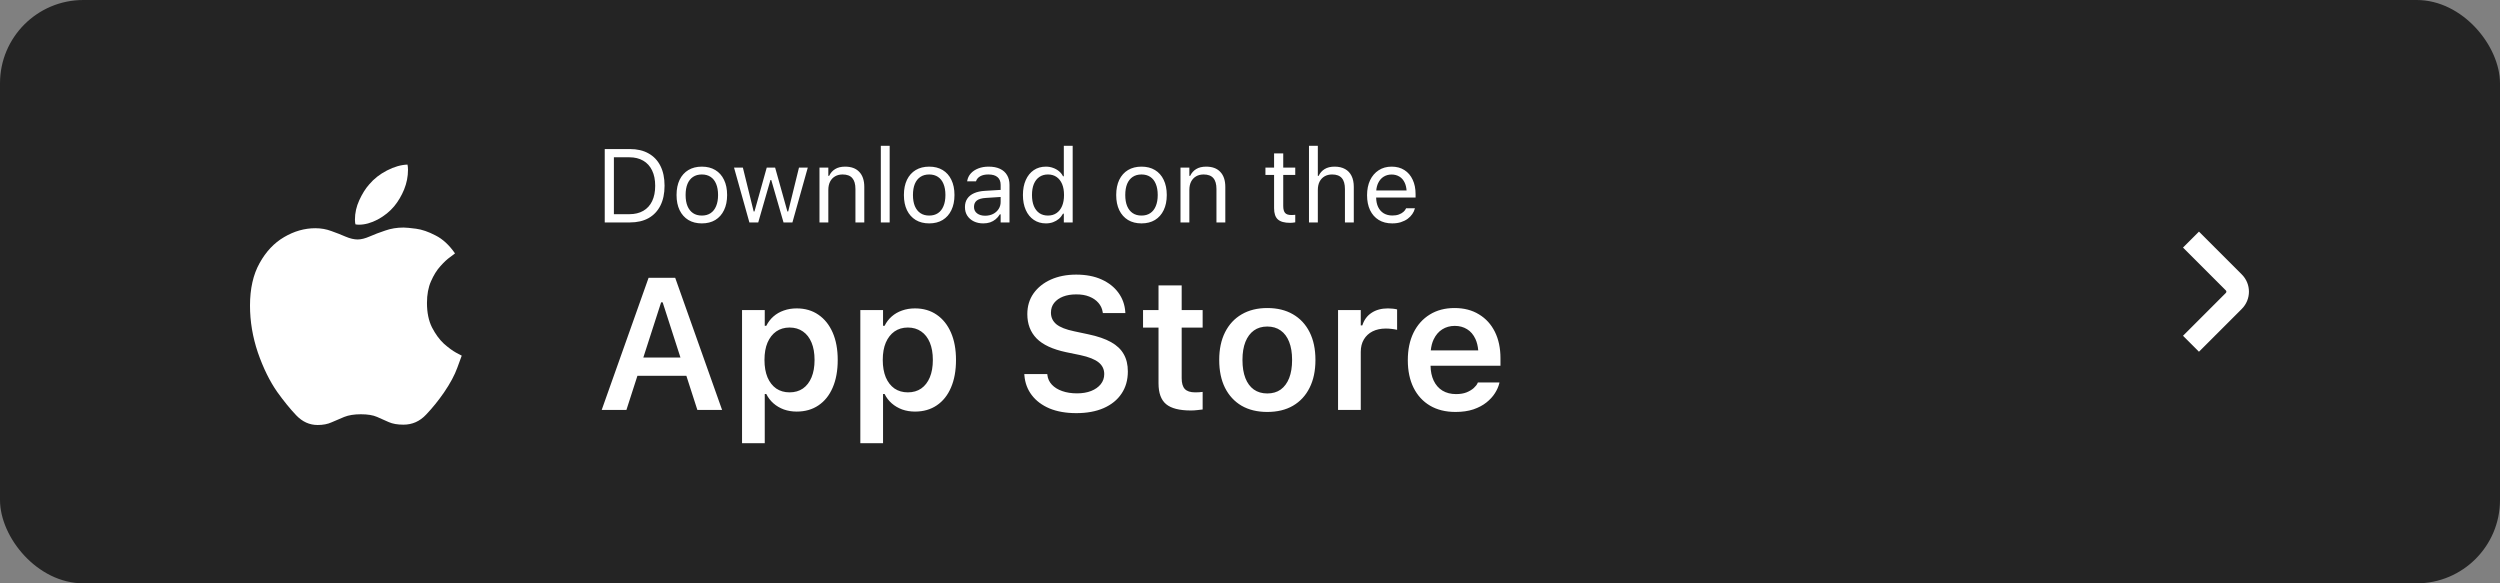 <svg width="240" height="56" viewBox="0 0 240 56" fill="none" xmlns="http://www.w3.org/2000/svg">
<rect x="0" y="0" width="240" height="56" fill="#808080" stroke="none"/>
<rect width="240" height="56" rx="8" fill="#242424"/>
<path d="M38.732 21.845C38.969 21.845 39.372 21.882 39.941 21.957C40.511 22.033 41.134 22.247 41.811 22.602C42.499 22.946 43.122 23.521 43.681 24.327C43.649 24.359 43.493 24.477 43.213 24.681C42.934 24.875 42.622 25.165 42.279 25.552C41.935 25.928 41.634 26.412 41.376 27.003C41.118 27.583 40.989 28.276 40.989 29.082C40.989 30.006 41.15 30.79 41.473 31.435C41.806 32.08 42.187 32.601 42.617 32.999C43.058 33.386 43.444 33.67 43.778 33.853C44.121 34.036 44.304 34.132 44.326 34.143C44.315 34.186 44.175 34.568 43.907 35.288C43.649 36.007 43.219 36.808 42.617 37.689C42.09 38.452 41.521 39.156 40.908 39.801C40.307 40.445 39.581 40.768 38.732 40.768C38.163 40.768 37.696 40.687 37.33 40.526C36.965 40.354 36.589 40.188 36.202 40.026C35.815 39.854 35.294 39.769 34.638 39.769C34.004 39.769 33.472 39.854 33.043 40.026C32.623 40.198 32.221 40.37 31.834 40.542C31.458 40.714 31.012 40.8 30.496 40.8C29.711 40.8 29.024 40.488 28.433 39.865C27.842 39.242 27.235 38.495 26.611 37.625C25.891 36.593 25.273 35.336 24.758 33.853C24.253 32.359 24 30.855 24 29.34C24 27.717 24.306 26.358 24.919 25.262C25.531 24.155 26.316 23.322 27.272 22.763C28.239 22.194 29.239 21.909 30.27 21.909C30.818 21.909 31.334 22 31.817 22.183C32.301 22.355 32.752 22.532 33.172 22.715C33.601 22.898 33.988 22.989 34.332 22.989C34.665 22.989 35.052 22.892 35.493 22.699C35.933 22.505 36.428 22.317 36.975 22.135C37.523 21.941 38.109 21.845 38.732 21.845ZM37.846 19.797C37.427 20.302 36.9 20.727 36.266 21.071C35.632 21.404 35.031 21.57 34.461 21.57C34.343 21.57 34.23 21.56 34.123 21.538C34.112 21.506 34.101 21.447 34.09 21.361C34.08 21.275 34.074 21.184 34.074 21.087C34.074 20.442 34.214 19.819 34.493 19.217C34.773 18.605 35.09 18.1 35.444 17.702C35.896 17.165 36.465 16.719 37.153 16.364C37.84 16.01 38.496 15.822 39.119 15.8C39.151 15.94 39.168 16.106 39.168 16.3C39.168 16.945 39.044 17.573 38.797 18.186C38.55 18.787 38.233 19.325 37.846 19.797Z" fill="white"/>
<path d="M76.483 29.606C77.286 29.606 77.981 29.809 78.566 30.213C79.158 30.617 79.615 31.189 79.938 31.927C80.26 32.665 80.421 33.538 80.421 34.546V34.563C80.421 35.583 80.26 36.465 79.938 37.209C79.621 37.947 79.167 38.516 78.575 38.914C77.989 39.312 77.292 39.512 76.483 39.512C76.044 39.512 75.634 39.444 75.253 39.31C74.872 39.169 74.538 38.973 74.251 38.721C73.964 38.469 73.735 38.17 73.565 37.824H73.416V42.544H71.236V29.765H73.416V31.276H73.565C73.741 30.925 73.97 30.626 74.251 30.38C74.538 30.128 74.869 29.938 75.244 29.809C75.619 29.674 76.032 29.606 76.483 29.606ZM87.839 29.606C88.642 29.606 89.336 29.809 89.922 30.213C90.514 30.617 90.971 31.189 91.293 31.927C91.615 32.665 91.776 33.538 91.776 34.546V34.563C91.776 35.583 91.615 36.465 91.293 37.209C90.977 37.947 90.522 38.516 89.931 38.914C89.345 39.312 88.647 39.512 87.839 39.512C87.399 39.512 86.989 39.444 86.608 39.31C86.228 39.169 85.894 38.973 85.606 38.721C85.319 38.469 85.091 38.17 84.921 37.824H84.772V42.544H82.592V29.765H84.772V31.276H84.921C85.097 30.925 85.325 30.626 85.606 30.38C85.894 30.128 86.225 29.938 86.6 29.809C86.975 29.674 87.388 29.606 87.839 29.606ZM103.316 26.363C104.254 26.363 105.065 26.519 105.751 26.829C106.437 27.14 106.976 27.564 107.368 28.104C107.761 28.643 107.98 29.255 108.027 29.94L108.036 30.055H105.874L105.856 29.949C105.804 29.615 105.666 29.322 105.443 29.07C105.227 28.818 104.937 28.619 104.573 28.473C104.21 28.326 103.785 28.256 103.299 28.262C102.83 28.262 102.414 28.332 102.051 28.473C101.693 28.613 101.409 28.815 101.198 29.079C100.993 29.337 100.891 29.648 100.891 30.011V30.02C100.891 30.465 101.063 30.834 101.409 31.127C101.761 31.414 102.332 31.64 103.123 31.804L104.485 32.094C105.376 32.281 106.1 32.53 106.656 32.841C107.213 33.151 107.62 33.538 107.878 34.001C108.142 34.458 108.273 35.009 108.273 35.653V35.662C108.273 36.482 108.071 37.191 107.667 37.789C107.269 38.387 106.697 38.85 105.953 39.178C105.215 39.5 104.339 39.661 103.325 39.661C102.341 39.661 101.485 39.512 100.759 39.213C100.038 38.908 99.47 38.483 99.054 37.938C98.638 37.394 98.4 36.758 98.342 36.031L98.333 35.908H100.539L100.548 35.996C100.589 36.353 100.732 36.664 100.979 36.928C101.225 37.191 101.556 37.397 101.972 37.543C102.388 37.69 102.862 37.763 103.396 37.763C103.905 37.763 104.356 37.687 104.749 37.534C105.142 37.376 105.449 37.159 105.672 36.884C105.895 36.602 106.006 36.28 106.006 35.917V35.908C106.006 35.451 105.827 35.079 105.47 34.792C105.112 34.499 104.523 34.265 103.703 34.089L102.341 33.808C101.046 33.532 100.103 33.093 99.511 32.489C98.919 31.88 98.623 31.104 98.623 30.16V30.151C98.623 29.395 98.822 28.733 99.221 28.165C99.625 27.597 100.179 27.154 100.882 26.838C101.591 26.521 102.402 26.363 103.316 26.363ZM121.659 29.571C122.614 29.571 123.435 29.77 124.12 30.169C124.812 30.567 125.345 31.139 125.72 31.883C126.095 32.627 126.282 33.515 126.282 34.546V34.563C126.282 35.595 126.095 36.482 125.72 37.227C125.351 37.971 124.82 38.545 124.129 38.949C123.443 39.348 122.62 39.547 121.659 39.547C120.704 39.547 119.881 39.348 119.189 38.949C118.504 38.545 117.974 37.971 117.599 37.227C117.229 36.482 117.045 35.595 117.045 34.563V34.546C117.045 33.52 117.232 32.636 117.607 31.892C117.982 31.148 118.513 30.576 119.198 30.178C119.89 29.773 120.71 29.571 121.659 29.571ZM139.633 29.571C140.541 29.571 141.323 29.773 141.979 30.178C142.642 30.576 143.151 31.136 143.509 31.856C143.866 32.577 144.045 33.421 144.045 34.388V35.108H137.332C137.342 35.657 137.44 36.132 137.629 36.532C137.828 36.954 138.109 37.276 138.473 37.499C138.842 37.722 139.278 37.833 139.782 37.833C140.175 37.833 140.512 37.777 140.793 37.666C141.074 37.549 141.303 37.411 141.479 37.253C141.66 37.089 141.783 36.931 141.848 36.778L141.874 36.717H143.948L143.931 36.805C143.854 37.115 143.714 37.432 143.509 37.754C143.31 38.07 143.037 38.366 142.691 38.642C142.352 38.911 141.936 39.131 141.443 39.301C140.951 39.465 140.38 39.547 139.729 39.547C138.78 39.547 137.963 39.345 137.277 38.94C136.598 38.536 136.073 37.965 135.704 37.227C135.335 36.482 135.15 35.601 135.15 34.581V34.572C135.15 33.565 135.332 32.688 135.695 31.944C136.064 31.194 136.586 30.611 137.26 30.195C137.934 29.779 138.725 29.571 139.633 29.571ZM113.441 29.765H115.454V31.452H113.441V36.304C113.441 36.778 113.541 37.124 113.74 37.341C113.945 37.558 114.273 37.666 114.725 37.666C114.877 37.666 115.003 37.663 115.103 37.657C115.208 37.645 115.325 37.634 115.454 37.622V39.31C115.302 39.333 115.126 39.353 114.927 39.371C114.733 39.395 114.531 39.406 114.32 39.406C113.225 39.406 112.434 39.204 111.947 38.8C111.461 38.395 111.218 37.73 111.218 36.805V31.452H109.732V29.765H111.218V27.4H113.441V29.765ZM64.82 26.671L69.32 39.353H66.947L65.89 36.075H61.193L60.136 39.353H57.763L62.263 26.671H64.82ZM133.243 29.606C133.407 29.606 133.565 29.615 133.718 29.633C133.876 29.65 134.011 29.674 134.122 29.703V31.663C133.946 31.622 133.768 31.593 133.586 31.575C133.41 31.552 133.229 31.54 133.041 31.54C132.555 31.54 132.13 31.631 131.767 31.812C131.409 31.994 131.131 32.252 130.932 32.586C130.732 32.92 130.633 33.318 130.633 33.781V39.353H128.453V29.765H130.633V31.241H130.782C130.946 30.72 131.239 30.318 131.661 30.037C132.089 29.75 132.616 29.606 133.243 29.606ZM121.659 31.347C121.155 31.347 120.728 31.473 120.376 31.725C120.024 31.977 119.752 32.343 119.559 32.823C119.371 33.298 119.277 33.872 119.277 34.546V34.563C119.277 35.243 119.371 35.823 119.559 36.304C119.746 36.778 120.016 37.142 120.367 37.394C120.725 37.645 121.155 37.772 121.659 37.772C122.169 37.772 122.6 37.645 122.951 37.394C123.303 37.136 123.572 36.77 123.76 36.295C123.947 35.815 124.041 35.237 124.041 34.563V34.546C124.041 33.872 123.947 33.298 123.76 32.823C123.572 32.343 123.3 31.977 122.942 31.725C122.591 31.473 122.163 31.347 121.659 31.347ZM75.798 31.443C75.306 31.443 74.878 31.569 74.515 31.821C74.157 32.073 73.879 32.431 73.68 32.894C73.486 33.351 73.39 33.901 73.39 34.546V34.563C73.39 35.202 73.486 35.756 73.68 36.225C73.879 36.688 74.157 37.045 74.515 37.297C74.878 37.543 75.306 37.666 75.798 37.666C76.296 37.666 76.724 37.543 77.081 37.297C77.439 37.045 77.714 36.688 77.907 36.225C78.101 35.762 78.197 35.208 78.197 34.563V34.546C78.197 33.901 78.101 33.348 77.907 32.885C77.714 32.422 77.439 32.067 77.081 31.821C76.724 31.569 76.296 31.443 75.798 31.443ZM87.153 31.443C86.661 31.443 86.233 31.569 85.87 31.821C85.513 32.073 85.234 32.431 85.035 32.894C84.842 33.351 84.745 33.901 84.745 34.546V34.563C84.745 35.202 84.842 35.756 85.035 36.225C85.234 36.688 85.513 37.045 85.87 37.297C86.233 37.543 86.661 37.666 87.153 37.666C87.651 37.666 88.079 37.543 88.436 37.297C88.794 37.045 89.069 36.688 89.263 36.225C89.456 35.762 89.553 35.208 89.553 34.563V34.546C89.553 33.901 89.456 33.348 89.263 32.885C89.069 32.422 88.794 32.067 88.436 31.821C88.079 31.569 87.651 31.443 87.153 31.443ZM63.467 29.026L61.758 34.326H65.325L63.616 29.026H63.467ZM139.659 31.285C139.208 31.285 138.807 31.396 138.455 31.619C138.109 31.836 137.834 32.158 137.629 32.586C137.486 32.888 137.396 33.24 137.355 33.641H141.912C141.874 33.22 141.786 32.857 141.646 32.551C141.452 32.129 141.183 31.812 140.837 31.602C140.497 31.391 140.104 31.285 139.659 31.285ZM67.376 15.997C67.877 15.997 68.309 16.106 68.67 16.324C69.031 16.542 69.31 16.855 69.505 17.262C69.704 17.669 69.803 18.154 69.803 18.717V18.727C69.803 19.287 69.704 19.77 69.505 20.177C69.31 20.584 69.031 20.898 68.67 21.119C68.309 21.337 67.877 21.446 67.376 21.446C66.878 21.446 66.447 21.337 66.082 21.119C65.721 20.898 65.441 20.584 65.242 20.177C65.047 19.77 64.949 19.287 64.949 18.727V18.717C64.949 18.154 65.047 17.669 65.242 17.262C65.441 16.855 65.721 16.542 66.082 16.324C66.447 16.106 66.878 15.997 67.376 15.997ZM89.202 15.997C89.704 15.997 90.135 16.106 90.496 16.324C90.857 16.542 91.136 16.855 91.331 17.262C91.53 17.669 91.629 18.154 91.629 18.717V18.727C91.629 19.287 91.53 19.77 91.331 20.177C91.136 20.584 90.857 20.898 90.496 21.119C90.135 21.337 89.704 21.446 89.202 21.446C88.704 21.446 88.273 21.337 87.908 21.119C87.547 20.898 87.267 20.584 87.068 20.177C86.873 19.77 86.775 19.287 86.775 18.727V18.717C86.775 18.154 86.873 17.669 87.068 17.262C87.267 16.855 87.547 16.542 87.908 16.324C88.273 16.106 88.704 15.997 89.202 15.997ZM94.91 15.997C95.34 15.997 95.703 16.067 95.999 16.207C96.299 16.347 96.525 16.549 96.678 16.812C96.834 17.073 96.912 17.385 96.912 17.75V21.354H96.062V20.577H95.984C95.874 20.763 95.739 20.921 95.579 21.051C95.423 21.181 95.245 21.28 95.047 21.349C94.848 21.414 94.63 21.446 94.393 21.446C94.061 21.446 93.761 21.383 93.494 21.256C93.231 21.129 93.02 20.948 92.864 20.714C92.711 20.48 92.635 20.203 92.635 19.884V19.874C92.635 19.561 92.71 19.295 92.859 19.073C93.009 18.849 93.227 18.673 93.514 18.546C93.8 18.419 94.147 18.344 94.554 18.321L96.062 18.23V17.75C96.062 17.424 95.963 17.177 95.765 17.008C95.569 16.835 95.275 16.749 94.881 16.749C94.565 16.749 94.306 16.806 94.105 16.92C93.903 17.031 93.768 17.189 93.699 17.394L93.694 17.408H92.845L92.85 17.379C92.895 17.102 93.009 16.861 93.191 16.656C93.377 16.448 93.616 16.287 93.909 16.173C94.202 16.056 94.536 15.997 94.91 15.997ZM102.977 21.354H102.127V20.514H102.049C101.941 20.709 101.806 20.877 101.644 21.017C101.481 21.153 101.295 21.259 101.087 21.334C100.879 21.409 100.652 21.446 100.408 21.446C99.966 21.446 99.578 21.334 99.246 21.109C98.914 20.885 98.657 20.569 98.475 20.162C98.292 19.752 98.201 19.273 98.201 18.727V18.717C98.201 18.167 98.292 17.688 98.475 17.281C98.657 16.874 98.912 16.559 99.241 16.334C99.573 16.109 99.962 15.997 100.408 15.997C100.649 15.997 100.875 16.036 101.087 16.114C101.302 16.189 101.492 16.295 101.658 16.432C101.824 16.568 101.954 16.731 102.049 16.92H102.127V14H102.977V21.354ZM109.583 15.997C110.084 15.997 110.516 16.106 110.877 16.324C111.238 16.542 111.517 16.855 111.712 17.262C111.91 17.669 112.01 18.154 112.01 18.717V18.727C112.01 19.287 111.91 19.77 111.712 20.177C111.517 20.584 111.238 20.898 110.877 21.119C110.516 21.337 110.084 21.446 109.583 21.446C109.085 21.446 108.654 21.337 108.289 21.119C107.928 20.898 107.648 20.584 107.449 20.177C107.254 19.77 107.156 19.287 107.156 18.727V18.717C107.156 18.154 107.254 17.669 107.449 17.262C107.648 16.855 107.928 16.542 108.289 16.324C108.654 16.106 109.085 15.997 109.583 15.997ZM133.597 15.997C134.075 15.997 134.485 16.108 134.827 16.329C135.172 16.55 135.436 16.86 135.618 17.257C135.804 17.651 135.896 18.11 135.896 18.634V18.966H132.11C132.117 19.315 132.178 19.616 132.298 19.869C132.425 20.133 132.605 20.336 132.84 20.48C133.074 20.619 133.351 20.689 133.67 20.689C133.908 20.689 134.114 20.657 134.29 20.592C134.466 20.527 134.611 20.444 134.725 20.343C134.839 20.242 134.918 20.139 134.964 20.035L134.983 19.991H135.833L135.823 20.03C135.778 20.209 135.696 20.384 135.579 20.553C135.465 20.719 135.317 20.87 135.135 21.007C134.952 21.14 134.736 21.248 134.485 21.329C134.238 21.407 133.96 21.446 133.65 21.446C133.149 21.446 132.718 21.336 132.356 21.114C131.998 20.893 131.722 20.58 131.526 20.177C131.334 19.77 131.238 19.291 131.238 18.741V18.736C131.238 18.193 131.334 17.716 131.526 17.306C131.722 16.895 131.997 16.575 132.352 16.344C132.706 16.113 133.121 15.997 133.597 15.997ZM123.191 16.09H124.344V16.793H123.191V19.771C123.191 20.081 123.25 20.304 123.367 20.44C123.484 20.574 123.68 20.641 123.953 20.641C124.028 20.641 124.091 20.639 124.144 20.636C124.199 20.633 124.266 20.628 124.344 20.621V21.344C124.262 21.357 124.181 21.368 124.1 21.378C124.018 21.388 123.935 21.393 123.851 21.393C123.31 21.393 122.918 21.284 122.674 21.065C122.433 20.847 122.312 20.488 122.312 19.986V16.793H121.482V16.09H122.312V14.727H123.191V16.09ZM60.472 14.308C61.168 14.308 61.764 14.448 62.259 14.727C62.757 15.004 63.138 15.405 63.401 15.929C63.665 16.453 63.797 17.084 63.797 17.823V17.833C63.797 18.572 63.665 19.205 63.401 19.732C63.138 20.256 62.758 20.659 62.264 20.939C61.769 21.215 61.172 21.354 60.472 21.354H58.055V14.308H60.472ZM72.352 20.299H72.43L73.606 16.09H74.412L75.589 20.299H75.667L76.702 16.09H77.547L76.072 21.354H75.218L74.041 17.281H73.963L72.791 21.354H71.941L70.467 16.09H71.316L72.352 20.299ZM81.131 15.997C81.723 15.997 82.177 16.166 82.493 16.505C82.812 16.84 82.972 17.32 82.972 17.945V21.354H82.122V18.15C82.122 17.675 82.021 17.324 81.819 17.096C81.621 16.865 81.311 16.749 80.892 16.749C80.612 16.749 80.369 16.809 80.164 16.93C79.959 17.05 79.799 17.221 79.686 17.442C79.575 17.664 79.519 17.929 79.519 18.238V21.354H78.67V16.09H79.519V16.881H79.598C79.731 16.601 79.923 16.384 80.174 16.231C80.424 16.075 80.743 15.997 81.131 15.997ZM85.408 21.354H84.559V14H85.408V21.354ZM115.789 15.997C116.382 15.997 116.836 16.166 117.151 16.505C117.47 16.84 117.63 17.32 117.63 17.945V21.354H116.78V18.15C116.78 17.675 116.679 17.324 116.478 17.096C116.279 16.865 115.97 16.749 115.55 16.749C115.27 16.749 115.027 16.809 114.822 16.93C114.617 17.05 114.458 17.221 114.344 17.442C114.233 17.664 114.178 17.929 114.178 18.238V21.354H113.328V16.09H114.178V16.881H114.256C114.389 16.601 114.581 16.384 114.832 16.231C115.083 16.075 115.402 15.997 115.789 15.997ZM126.512 16.881H126.59C126.723 16.601 126.915 16.384 127.166 16.231C127.417 16.075 127.736 15.997 128.123 15.997C128.517 15.997 128.851 16.074 129.124 16.227C129.397 16.376 129.606 16.596 129.749 16.886C129.892 17.175 129.964 17.529 129.964 17.945V21.354H129.114V18.15C129.114 17.675 129.013 17.324 128.812 17.096C128.613 16.865 128.304 16.749 127.884 16.749C127.604 16.749 127.361 16.809 127.156 16.93C126.951 17.05 126.792 17.221 126.678 17.442C126.567 17.664 126.512 17.929 126.512 18.238V21.354H125.662V14H126.512V16.881ZM94.656 19C94.256 19.023 93.963 19.106 93.777 19.249C93.595 19.392 93.504 19.594 93.504 19.855V19.864C93.504 20.131 93.605 20.34 93.807 20.489C94.008 20.636 94.262 20.709 94.568 20.709C94.858 20.709 95.115 20.652 95.34 20.538C95.564 20.421 95.74 20.263 95.867 20.064C95.997 19.866 96.062 19.641 96.062 19.391V18.909L94.656 19ZM67.376 16.749C67.044 16.749 66.762 16.827 66.531 16.983C66.3 17.136 66.123 17.359 65.999 17.652C65.879 17.945 65.818 18.3 65.818 18.717V18.727C65.818 19.14 65.879 19.493 65.999 19.786C66.123 20.079 66.3 20.304 66.531 20.46C66.762 20.616 67.044 20.694 67.376 20.694C67.708 20.694 67.99 20.616 68.221 20.46C68.452 20.304 68.628 20.079 68.748 19.786C68.872 19.493 68.934 19.14 68.934 18.727V18.717C68.934 18.3 68.872 17.945 68.748 17.652C68.628 17.359 68.452 17.136 68.221 16.983C67.99 16.827 67.708 16.749 67.376 16.749ZM89.202 16.749C88.87 16.749 88.588 16.827 88.357 16.983C88.126 17.136 87.949 17.359 87.825 17.652C87.705 17.945 87.644 18.3 87.644 18.717V18.727C87.644 19.14 87.705 19.493 87.825 19.786C87.949 20.079 88.126 20.304 88.357 20.46C88.588 20.616 88.87 20.694 89.202 20.694C89.534 20.694 89.816 20.616 90.047 20.46C90.278 20.304 90.454 20.079 90.574 19.786C90.698 19.493 90.76 19.14 90.76 18.727V18.717C90.76 18.3 90.698 17.945 90.574 17.652C90.454 17.359 90.278 17.136 90.047 16.983C89.816 16.827 89.534 16.749 89.202 16.749ZM100.604 16.749C100.285 16.749 100.009 16.829 99.778 16.988C99.55 17.145 99.375 17.369 99.251 17.662C99.13 17.955 99.07 18.307 99.07 18.717V18.727C99.07 19.134 99.13 19.485 99.251 19.781C99.375 20.074 99.55 20.3 99.778 20.46C100.009 20.616 100.285 20.694 100.604 20.694C100.923 20.694 101.198 20.615 101.429 20.455C101.66 20.296 101.837 20.069 101.961 19.776C102.085 19.48 102.146 19.13 102.146 18.727V18.717C102.146 18.31 102.085 17.96 101.961 17.667C101.837 17.374 101.66 17.148 101.429 16.988C101.198 16.829 100.923 16.749 100.604 16.749ZM109.583 16.749C109.251 16.749 108.969 16.827 108.738 16.983C108.507 17.136 108.33 17.359 108.206 17.652C108.086 17.945 108.025 18.3 108.025 18.717V18.727C108.025 19.14 108.086 19.493 108.206 19.786C108.33 20.079 108.507 20.304 108.738 20.46C108.969 20.616 109.251 20.694 109.583 20.694C109.915 20.694 110.197 20.616 110.428 20.46C110.659 20.304 110.835 20.079 110.955 19.786C111.079 19.493 111.141 19.14 111.141 18.727V18.717C111.141 18.3 111.079 17.945 110.955 17.652C110.835 17.359 110.659 17.136 110.428 16.983C110.197 16.827 109.915 16.749 109.583 16.749ZM58.934 20.562H60.413C60.937 20.562 61.385 20.455 61.756 20.24C62.127 20.025 62.41 19.715 62.605 19.308C62.801 18.901 62.898 18.412 62.898 17.843V17.833C62.898 17.26 62.799 16.77 62.601 16.363C62.405 15.953 62.122 15.641 61.751 15.426C61.38 15.208 60.934 15.099 60.413 15.099H58.934V20.562ZM133.592 16.754C133.309 16.754 133.055 16.824 132.83 16.964C132.609 17.101 132.433 17.304 132.303 17.574C132.205 17.777 132.145 18.015 132.12 18.287H135.031C135.009 17.999 134.951 17.753 134.856 17.55C134.733 17.283 134.562 17.084 134.344 16.954C134.126 16.821 133.875 16.754 133.592 16.754Z" fill="white"/>
<path d="M211.099 22.235L215.215 26.35C216.126 27.261 216.126 28.739 215.215 29.651L211.099 33.766L209.568 32.235L213.683 28.118C213.748 28.053 213.748 27.947 213.683 27.882L209.568 23.766L211.099 22.235Z" fill="white"/>
</svg>
